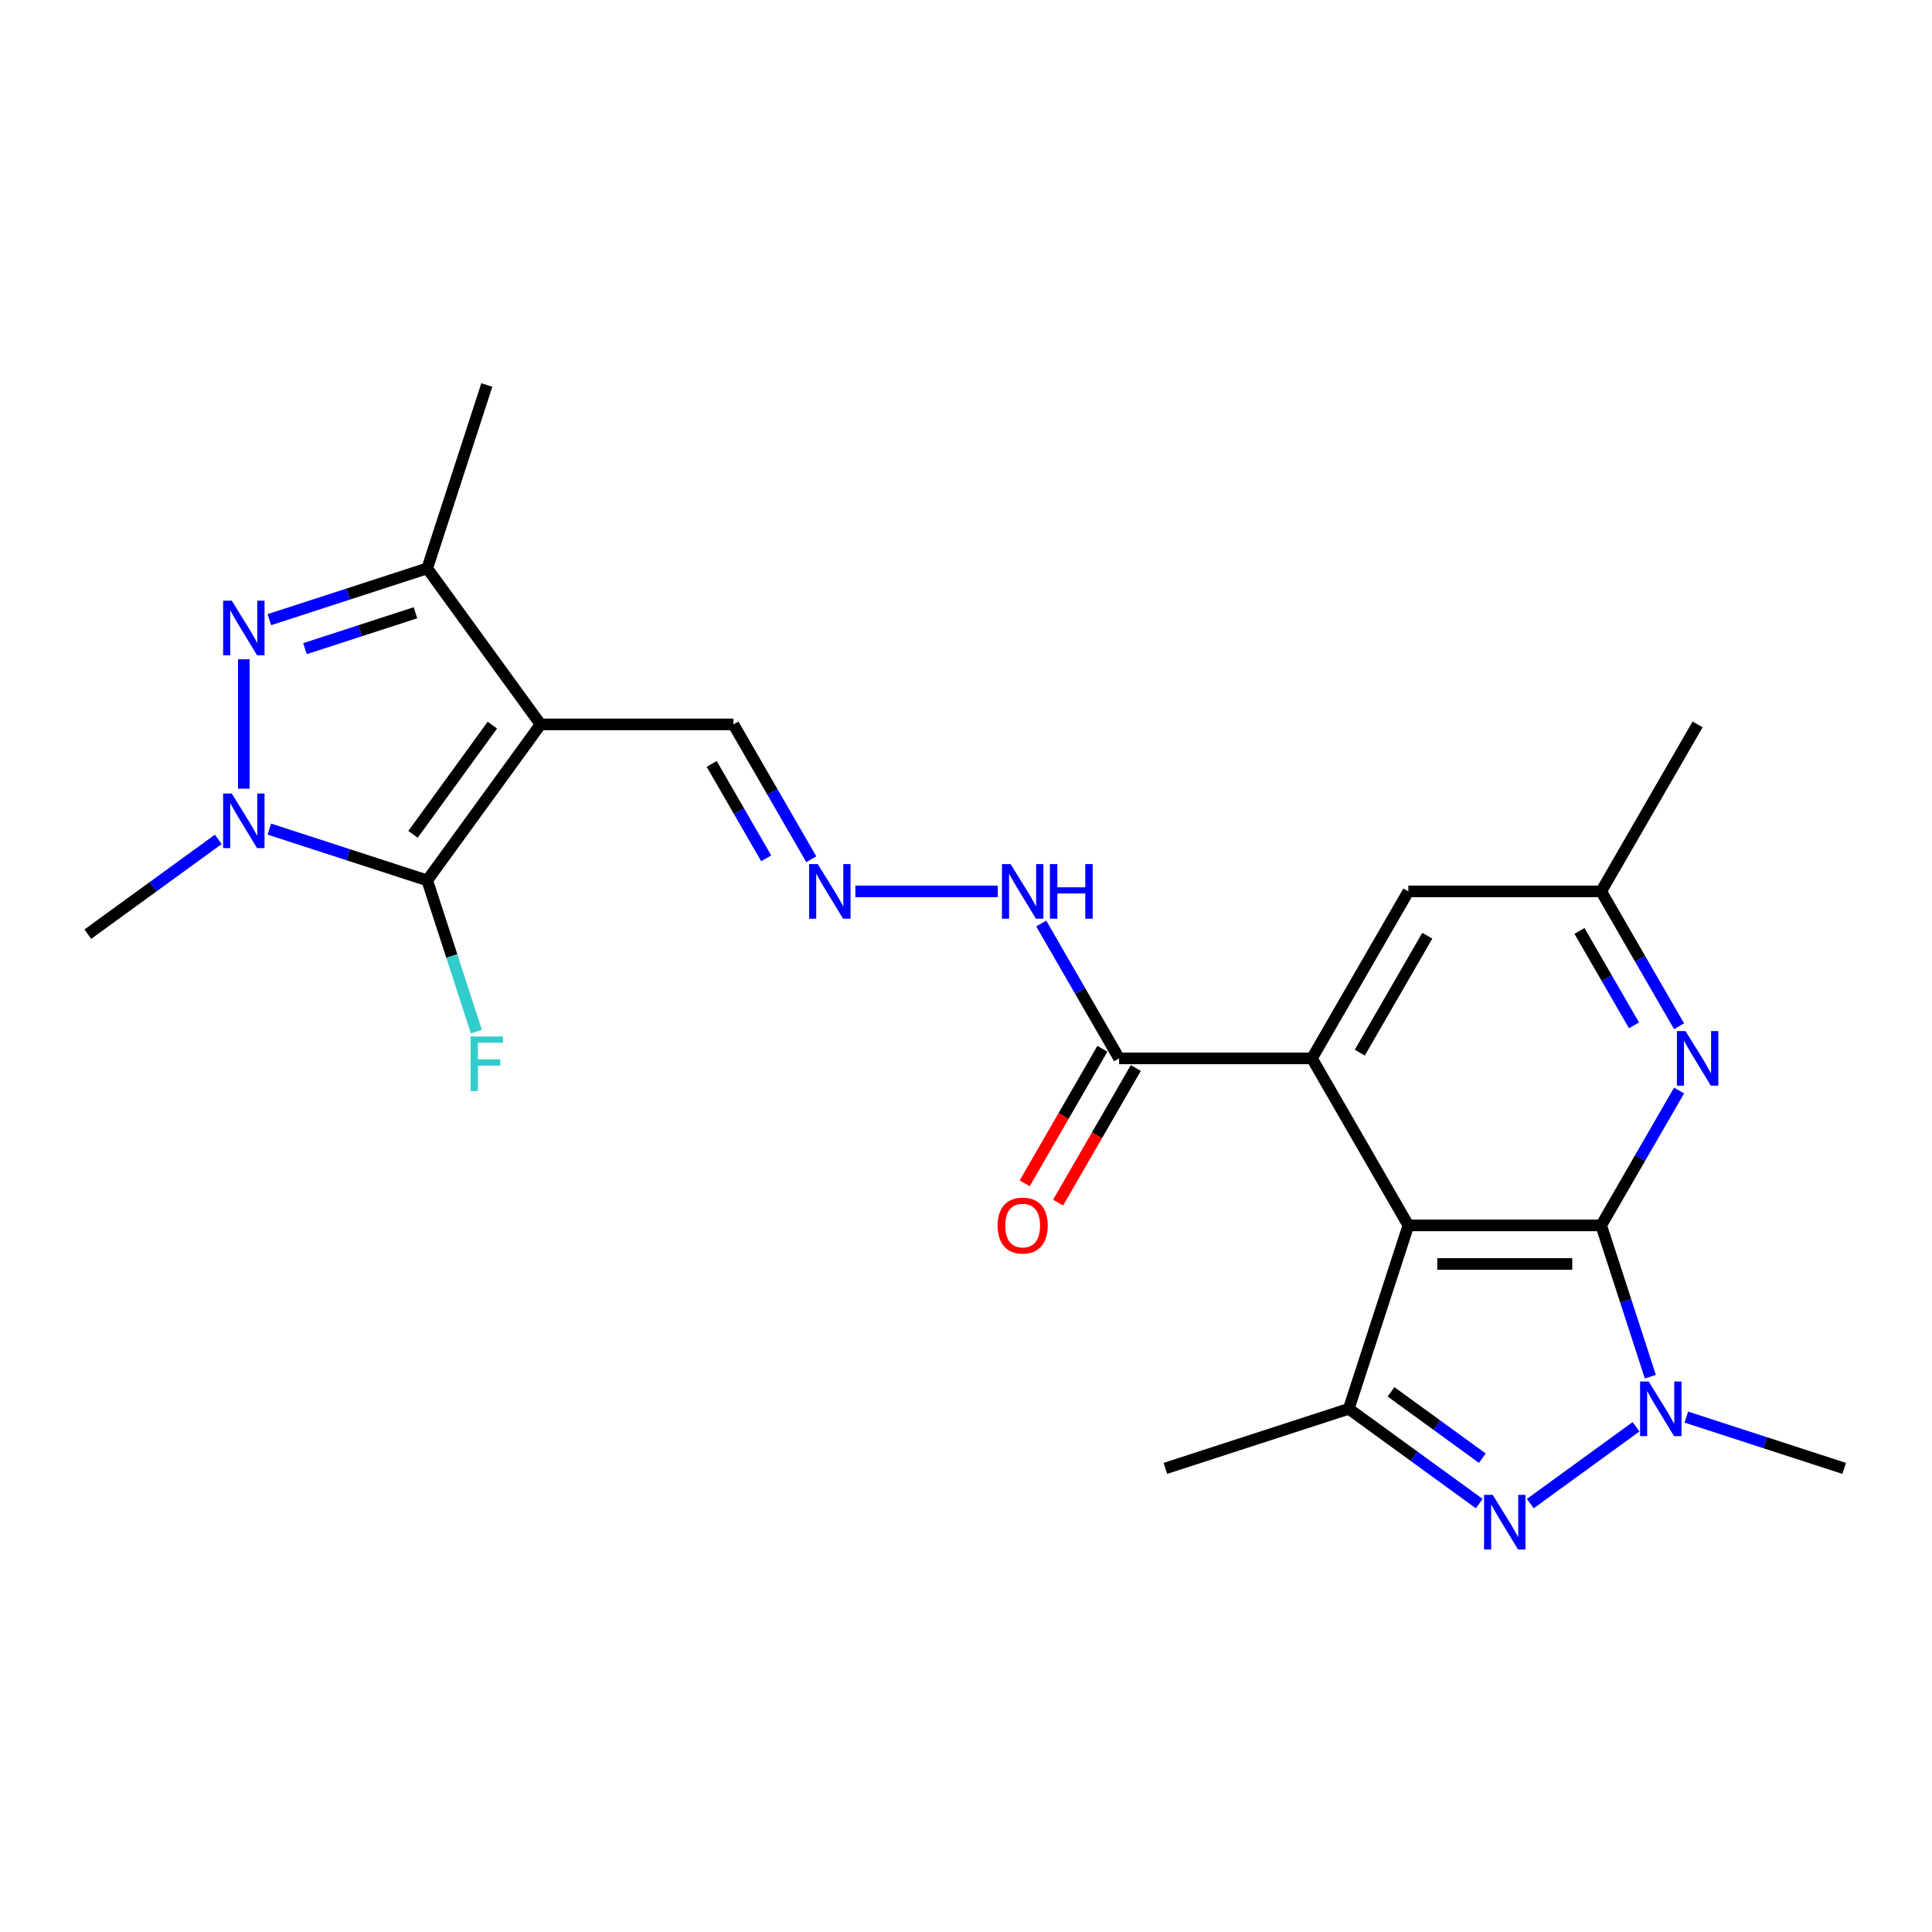 <?xml version='1.0' encoding='iso-8859-1'?>
<svg version='1.1' baseProfile='full'
              xmlns='http://www.w3.org/2000/svg'
                      xmlns:rdkit='http://www.rdkit.org/xml'
                      xmlns:xlink='http://www.w3.org/1999/xlink'
                  xml:space='preserve'
width='1000px' height='1000px' viewBox='0 0 1000 1000'>
<!-- END OF HEADER -->
<rect style='opacity:1.0;fill:#FFFFFF;stroke:none' width='1000' height='1000' x='0' y='0'> </rect>
<path class='bond-0' d='M 828.774,634.266 L 728.961,634.266' style='fill:none;fill-rule:evenodd;stroke:#000000;stroke-width:6px;stroke-linecap:butt;stroke-linejoin:miter;stroke-opacity:1' />
<path class='bond-0' d='M 813.802,654.228 L 743.932,654.228' style='fill:none;fill-rule:evenodd;stroke:#000000;stroke-width:6px;stroke-linecap:butt;stroke-linejoin:miter;stroke-opacity:1' />
<path class='bond-4' d='M 828.774,634.266 L 841.494,673.415' style='fill:none;fill-rule:evenodd;stroke:#000000;stroke-width:6px;stroke-linecap:butt;stroke-linejoin:miter;stroke-opacity:1' />
<path class='bond-4' d='M 841.494,673.415 L 854.215,712.565' style='fill:none;fill-rule:evenodd;stroke:#0000FF;stroke-width:6px;stroke-linecap:butt;stroke-linejoin:miter;stroke-opacity:1' />
<path class='bond-10' d='M 828.774,634.266 L 848.927,599.36' style='fill:none;fill-rule:evenodd;stroke:#000000;stroke-width:6px;stroke-linecap:butt;stroke-linejoin:miter;stroke-opacity:1' />
<path class='bond-10' d='M 848.927,599.36 L 869.079,564.454' style='fill:none;fill-rule:evenodd;stroke:#0000FF;stroke-width:6px;stroke-linecap:butt;stroke-linejoin:miter;stroke-opacity:1' />
<path class='bond-7' d='M 728.961,634.266 L 698.117,729.193' style='fill:none;fill-rule:evenodd;stroke:#000000;stroke-width:6px;stroke-linecap:butt;stroke-linejoin:miter;stroke-opacity:1' />
<path class='bond-8' d='M 728.961,634.266 L 679.054,547.825' style='fill:none;fill-rule:evenodd;stroke:#000000;stroke-width:6px;stroke-linecap:butt;stroke-linejoin:miter;stroke-opacity:1' />
<path class='bond-1' d='M 279.802,374.944 L 379.615,374.944' style='fill:none;fill-rule:evenodd;stroke:#000000;stroke-width:6px;stroke-linecap:butt;stroke-linejoin:miter;stroke-opacity:1' />
<path class='bond-2' d='M 279.802,374.944 L 221.133,455.694' style='fill:none;fill-rule:evenodd;stroke:#000000;stroke-width:6px;stroke-linecap:butt;stroke-linejoin:miter;stroke-opacity:1' />
<path class='bond-2' d='M 254.851,375.322 L 213.783,431.848' style='fill:none;fill-rule:evenodd;stroke:#000000;stroke-width:6px;stroke-linecap:butt;stroke-linejoin:miter;stroke-opacity:1' />
<path class='bond-9' d='M 279.802,374.944 L 221.133,294.193' style='fill:none;fill-rule:evenodd;stroke:#000000;stroke-width:6px;stroke-linecap:butt;stroke-linejoin:miter;stroke-opacity:1' />
<path class='bond-5' d='M 221.133,455.694 L 180.277,442.419' style='fill:none;fill-rule:evenodd;stroke:#000000;stroke-width:6px;stroke-linecap:butt;stroke-linejoin:miter;stroke-opacity:1' />
<path class='bond-5' d='M 180.277,442.419 L 139.42,429.144' style='fill:none;fill-rule:evenodd;stroke:#0000FF;stroke-width:6px;stroke-linecap:butt;stroke-linejoin:miter;stroke-opacity:1' />
<path class='bond-17' d='M 221.133,455.694 L 233.853,494.844' style='fill:none;fill-rule:evenodd;stroke:#000000;stroke-width:6px;stroke-linecap:butt;stroke-linejoin:miter;stroke-opacity:1' />
<path class='bond-17' d='M 233.853,494.844 L 246.574,533.993' style='fill:none;fill-rule:evenodd;stroke:#33CCCC;stroke-width:6px;stroke-linecap:butt;stroke-linejoin:miter;stroke-opacity:1' />
<path class='bond-3' d='M 792.082,778.261 L 846.811,738.498' style='fill:none;fill-rule:evenodd;stroke:#0000FF;stroke-width:6px;stroke-linecap:butt;stroke-linejoin:miter;stroke-opacity:1' />
<path class='bond-24' d='M 765.652,778.261 L 731.884,753.727' style='fill:none;fill-rule:evenodd;stroke:#0000FF;stroke-width:6px;stroke-linecap:butt;stroke-linejoin:miter;stroke-opacity:1' />
<path class='bond-24' d='M 731.884,753.727 L 698.117,729.193' style='fill:none;fill-rule:evenodd;stroke:#000000;stroke-width:6px;stroke-linecap:butt;stroke-linejoin:miter;stroke-opacity:1' />
<path class='bond-24' d='M 767.255,754.75 L 743.618,737.577' style='fill:none;fill-rule:evenodd;stroke:#0000FF;stroke-width:6px;stroke-linecap:butt;stroke-linejoin:miter;stroke-opacity:1' />
<path class='bond-24' d='M 743.618,737.577 L 719.981,720.403' style='fill:none;fill-rule:evenodd;stroke:#000000;stroke-width:6px;stroke-linecap:butt;stroke-linejoin:miter;stroke-opacity:1' />
<path class='bond-19' d='M 872.833,733.487 L 913.689,746.762' style='fill:none;fill-rule:evenodd;stroke:#0000FF;stroke-width:6px;stroke-linecap:butt;stroke-linejoin:miter;stroke-opacity:1' />
<path class='bond-19' d='M 913.689,746.762 L 954.545,760.037' style='fill:none;fill-rule:evenodd;stroke:#000000;stroke-width:6px;stroke-linecap:butt;stroke-linejoin:miter;stroke-opacity:1' />
<path class='bond-20' d='M 112.99,434.452 L 79.222,458.985' style='fill:none;fill-rule:evenodd;stroke:#0000FF;stroke-width:6px;stroke-linecap:butt;stroke-linejoin:miter;stroke-opacity:1' />
<path class='bond-20' d='M 79.222,458.985 L 45.455,483.519' style='fill:none;fill-rule:evenodd;stroke:#000000;stroke-width:6px;stroke-linecap:butt;stroke-linejoin:miter;stroke-opacity:1' />
<path class='bond-26' d='M 126.205,408.221 L 126.205,341.25' style='fill:none;fill-rule:evenodd;stroke:#0000FF;stroke-width:6px;stroke-linecap:butt;stroke-linejoin:miter;stroke-opacity:1' />
<path class='bond-6' d='M 139.42,320.743 L 180.277,307.468' style='fill:none;fill-rule:evenodd;stroke:#0000FF;stroke-width:6px;stroke-linecap:butt;stroke-linejoin:miter;stroke-opacity:1' />
<path class='bond-6' d='M 180.277,307.468 L 221.133,294.193' style='fill:none;fill-rule:evenodd;stroke:#000000;stroke-width:6px;stroke-linecap:butt;stroke-linejoin:miter;stroke-opacity:1' />
<path class='bond-6' d='M 157.846,335.746 L 186.445,326.454' style='fill:none;fill-rule:evenodd;stroke:#0000FF;stroke-width:6px;stroke-linecap:butt;stroke-linejoin:miter;stroke-opacity:1' />
<path class='bond-6' d='M 186.445,326.454 L 215.045,317.161' style='fill:none;fill-rule:evenodd;stroke:#000000;stroke-width:6px;stroke-linecap:butt;stroke-linejoin:miter;stroke-opacity:1' />
<path class='bond-21' d='M 698.117,729.193 L 603.189,760.037' style='fill:none;fill-rule:evenodd;stroke:#000000;stroke-width:6px;stroke-linecap:butt;stroke-linejoin:miter;stroke-opacity:1' />
<path class='bond-11' d='M 679.054,547.825 L 579.241,547.825' style='fill:none;fill-rule:evenodd;stroke:#000000;stroke-width:6px;stroke-linecap:butt;stroke-linejoin:miter;stroke-opacity:1' />
<path class='bond-25' d='M 679.054,547.825 L 728.961,461.384' style='fill:none;fill-rule:evenodd;stroke:#000000;stroke-width:6px;stroke-linecap:butt;stroke-linejoin:miter;stroke-opacity:1' />
<path class='bond-25' d='M 703.828,544.84 L 738.763,484.332' style='fill:none;fill-rule:evenodd;stroke:#000000;stroke-width:6px;stroke-linecap:butt;stroke-linejoin:miter;stroke-opacity:1' />
<path class='bond-22' d='M 221.133,294.193 L 251.977,199.265' style='fill:none;fill-rule:evenodd;stroke:#000000;stroke-width:6px;stroke-linecap:butt;stroke-linejoin:miter;stroke-opacity:1' />
<path class='bond-15' d='M 869.079,531.196 L 848.927,496.29' style='fill:none;fill-rule:evenodd;stroke:#0000FF;stroke-width:6px;stroke-linecap:butt;stroke-linejoin:miter;stroke-opacity:1' />
<path class='bond-15' d='M 848.927,496.29 L 828.774,461.384' style='fill:none;fill-rule:evenodd;stroke:#000000;stroke-width:6px;stroke-linecap:butt;stroke-linejoin:miter;stroke-opacity:1' />
<path class='bond-15' d='M 845.745,530.706 L 831.638,506.271' style='fill:none;fill-rule:evenodd;stroke:#0000FF;stroke-width:6px;stroke-linecap:butt;stroke-linejoin:miter;stroke-opacity:1' />
<path class='bond-15' d='M 831.638,506.271 L 817.531,481.837' style='fill:none;fill-rule:evenodd;stroke:#000000;stroke-width:6px;stroke-linecap:butt;stroke-linejoin:miter;stroke-opacity:1' />
<path class='bond-16' d='M 579.241,547.825 L 559.088,512.919' style='fill:none;fill-rule:evenodd;stroke:#000000;stroke-width:6px;stroke-linecap:butt;stroke-linejoin:miter;stroke-opacity:1' />
<path class='bond-16' d='M 559.088,512.919 L 538.935,478.013' style='fill:none;fill-rule:evenodd;stroke:#0000FF;stroke-width:6px;stroke-linecap:butt;stroke-linejoin:miter;stroke-opacity:1' />
<path class='bond-18' d='M 570.597,542.834 L 550.49,577.66' style='fill:none;fill-rule:evenodd;stroke:#000000;stroke-width:6px;stroke-linecap:butt;stroke-linejoin:miter;stroke-opacity:1' />
<path class='bond-18' d='M 550.49,577.66 L 530.383,612.486' style='fill:none;fill-rule:evenodd;stroke:#FF0000;stroke-width:6px;stroke-linecap:butt;stroke-linejoin:miter;stroke-opacity:1' />
<path class='bond-18' d='M 587.885,552.816 L 567.778,587.642' style='fill:none;fill-rule:evenodd;stroke:#000000;stroke-width:6px;stroke-linecap:butt;stroke-linejoin:miter;stroke-opacity:1' />
<path class='bond-18' d='M 567.778,587.642 L 547.671,622.468' style='fill:none;fill-rule:evenodd;stroke:#FF0000;stroke-width:6px;stroke-linecap:butt;stroke-linejoin:miter;stroke-opacity:1' />
<path class='bond-12' d='M 442.736,461.384 L 516.449,461.384' style='fill:none;fill-rule:evenodd;stroke:#0000FF;stroke-width:6px;stroke-linecap:butt;stroke-linejoin:miter;stroke-opacity:1' />
<path class='bond-14' d='M 419.921,444.755 L 399.768,409.849' style='fill:none;fill-rule:evenodd;stroke:#0000FF;stroke-width:6px;stroke-linecap:butt;stroke-linejoin:miter;stroke-opacity:1' />
<path class='bond-14' d='M 399.768,409.849 L 379.615,374.944' style='fill:none;fill-rule:evenodd;stroke:#000000;stroke-width:6px;stroke-linecap:butt;stroke-linejoin:miter;stroke-opacity:1' />
<path class='bond-14' d='M 396.587,444.265 L 382.479,419.831' style='fill:none;fill-rule:evenodd;stroke:#0000FF;stroke-width:6px;stroke-linecap:butt;stroke-linejoin:miter;stroke-opacity:1' />
<path class='bond-14' d='M 382.479,419.831 L 368.372,395.397' style='fill:none;fill-rule:evenodd;stroke:#000000;stroke-width:6px;stroke-linecap:butt;stroke-linejoin:miter;stroke-opacity:1' />
<path class='bond-13' d='M 728.961,461.384 L 828.774,461.384' style='fill:none;fill-rule:evenodd;stroke:#000000;stroke-width:6px;stroke-linecap:butt;stroke-linejoin:miter;stroke-opacity:1' />
<path class='bond-23' d='M 828.774,461.384 L 878.68,374.944' style='fill:none;fill-rule:evenodd;stroke:#000000;stroke-width:6px;stroke-linecap:butt;stroke-linejoin:miter;stroke-opacity:1' />
<path  class='atom-4' d='M 772.619 773.729
L 781.881 788.701
Q 782.8 790.178, 784.277 792.853
Q 785.754 795.528, 785.834 795.687
L 785.834 773.729
L 789.587 773.729
L 789.587 801.996
L 785.714 801.996
L 775.773 785.626
Q 774.615 783.71, 773.377 781.514
Q 772.18 779.318, 771.82 778.639
L 771.82 801.996
L 768.147 801.996
L 768.147 773.729
L 772.619 773.729
' fill='#0000FF'/>
<path  class='atom-5' d='M 853.369 715.06
L 862.632 730.032
Q 863.55 731.509, 865.027 734.184
Q 866.505 736.859, 866.585 737.019
L 866.585 715.06
L 870.337 715.06
L 870.337 743.327
L 866.465 743.327
L 856.523 726.958
Q 855.366 725.041, 854.128 722.845
Q 852.93 720.649, 852.571 719.971
L 852.571 743.327
L 848.898 743.327
L 848.898 715.06
L 853.369 715.06
' fill='#0000FF'/>
<path  class='atom-6' d='M 119.957 410.717
L 129.219 425.689
Q 130.138 427.166, 131.615 429.841
Q 133.092 432.516, 133.172 432.675
L 133.172 410.717
L 136.925 410.717
L 136.925 438.984
L 133.052 438.984
L 123.111 422.614
Q 121.953 420.698, 120.715 418.502
Q 119.518 416.306, 119.158 415.627
L 119.158 438.984
L 115.485 438.984
L 115.485 410.717
L 119.957 410.717
' fill='#0000FF'/>
<path  class='atom-7' d='M 119.957 310.903
L 129.219 325.875
Q 130.138 327.353, 131.615 330.028
Q 133.092 332.703, 133.172 332.862
L 133.172 310.903
L 136.925 310.903
L 136.925 339.171
L 133.052 339.171
L 123.111 322.801
Q 121.953 320.885, 120.715 318.689
Q 119.518 316.493, 119.158 315.814
L 119.158 339.171
L 115.485 339.171
L 115.485 310.903
L 119.957 310.903
' fill='#0000FF'/>
<path  class='atom-11' d='M 872.432 533.691
L 881.695 548.663
Q 882.613 550.141, 884.09 552.816
Q 885.567 555.491, 885.647 555.65
L 885.647 533.691
L 889.4 533.691
L 889.4 561.958
L 885.527 561.958
L 875.586 545.589
Q 874.428 543.673, 873.19 541.477
Q 871.993 539.281, 871.633 538.602
L 871.633 561.958
L 867.96 561.958
L 867.96 533.691
L 872.432 533.691
' fill='#0000FF'/>
<path  class='atom-13' d='M 423.273 447.251
L 432.536 462.223
Q 433.454 463.7, 434.931 466.375
Q 436.408 469.05, 436.488 469.21
L 436.488 447.251
L 440.241 447.251
L 440.241 475.518
L 436.368 475.518
L 426.427 459.148
Q 425.269 457.232, 424.032 455.036
Q 422.834 452.84, 422.474 452.161
L 422.474 475.518
L 418.801 475.518
L 418.801 447.251
L 423.273 447.251
' fill='#0000FF'/>
<path  class='atom-17' d='M 523.086 447.251
L 532.349 462.223
Q 533.267 463.7, 534.744 466.375
Q 536.221 469.05, 536.301 469.21
L 536.301 447.251
L 540.054 447.251
L 540.054 475.518
L 536.182 475.518
L 526.24 459.148
Q 525.082 457.232, 523.845 455.036
Q 522.647 452.84, 522.288 452.161
L 522.288 475.518
L 518.614 475.518
L 518.614 447.251
L 523.086 447.251
' fill='#0000FF'/>
<path  class='atom-17' d='M 543.448 447.251
L 547.281 447.251
L 547.281 459.268
L 561.734 459.268
L 561.734 447.251
L 565.566 447.251
L 565.566 475.518
L 561.734 475.518
L 561.734 462.462
L 547.281 462.462
L 547.281 475.518
L 543.448 475.518
L 543.448 447.251
' fill='#0000FF'/>
<path  class='atom-18' d='M 243.573 536.488
L 260.381 536.488
L 260.381 539.722
L 247.366 539.722
L 247.366 548.306
L 258.944 548.306
L 258.944 551.58
L 247.366 551.58
L 247.366 564.755
L 243.573 564.755
L 243.573 536.488
' fill='#33CCCC'/>
<path  class='atom-19' d='M 516.359 634.345
Q 516.359 627.558, 519.712 623.765
Q 523.066 619.972, 529.334 619.972
Q 535.603 619.972, 538.956 623.765
Q 542.31 627.558, 542.31 634.345
Q 542.31 641.213, 538.916 645.125
Q 535.523 648.998, 529.334 648.998
Q 523.106 648.998, 519.712 645.125
Q 516.359 641.252, 516.359 634.345
M 529.334 645.804
Q 533.646 645.804, 535.962 642.929
Q 538.318 640.015, 538.318 634.345
Q 538.318 628.796, 535.962 626.001
Q 533.646 623.166, 529.334 623.166
Q 525.022 623.166, 522.667 625.961
Q 520.351 628.756, 520.351 634.345
Q 520.351 640.055, 522.667 642.929
Q 525.022 645.804, 529.334 645.804
' fill='#FF0000'/>
</svg>

